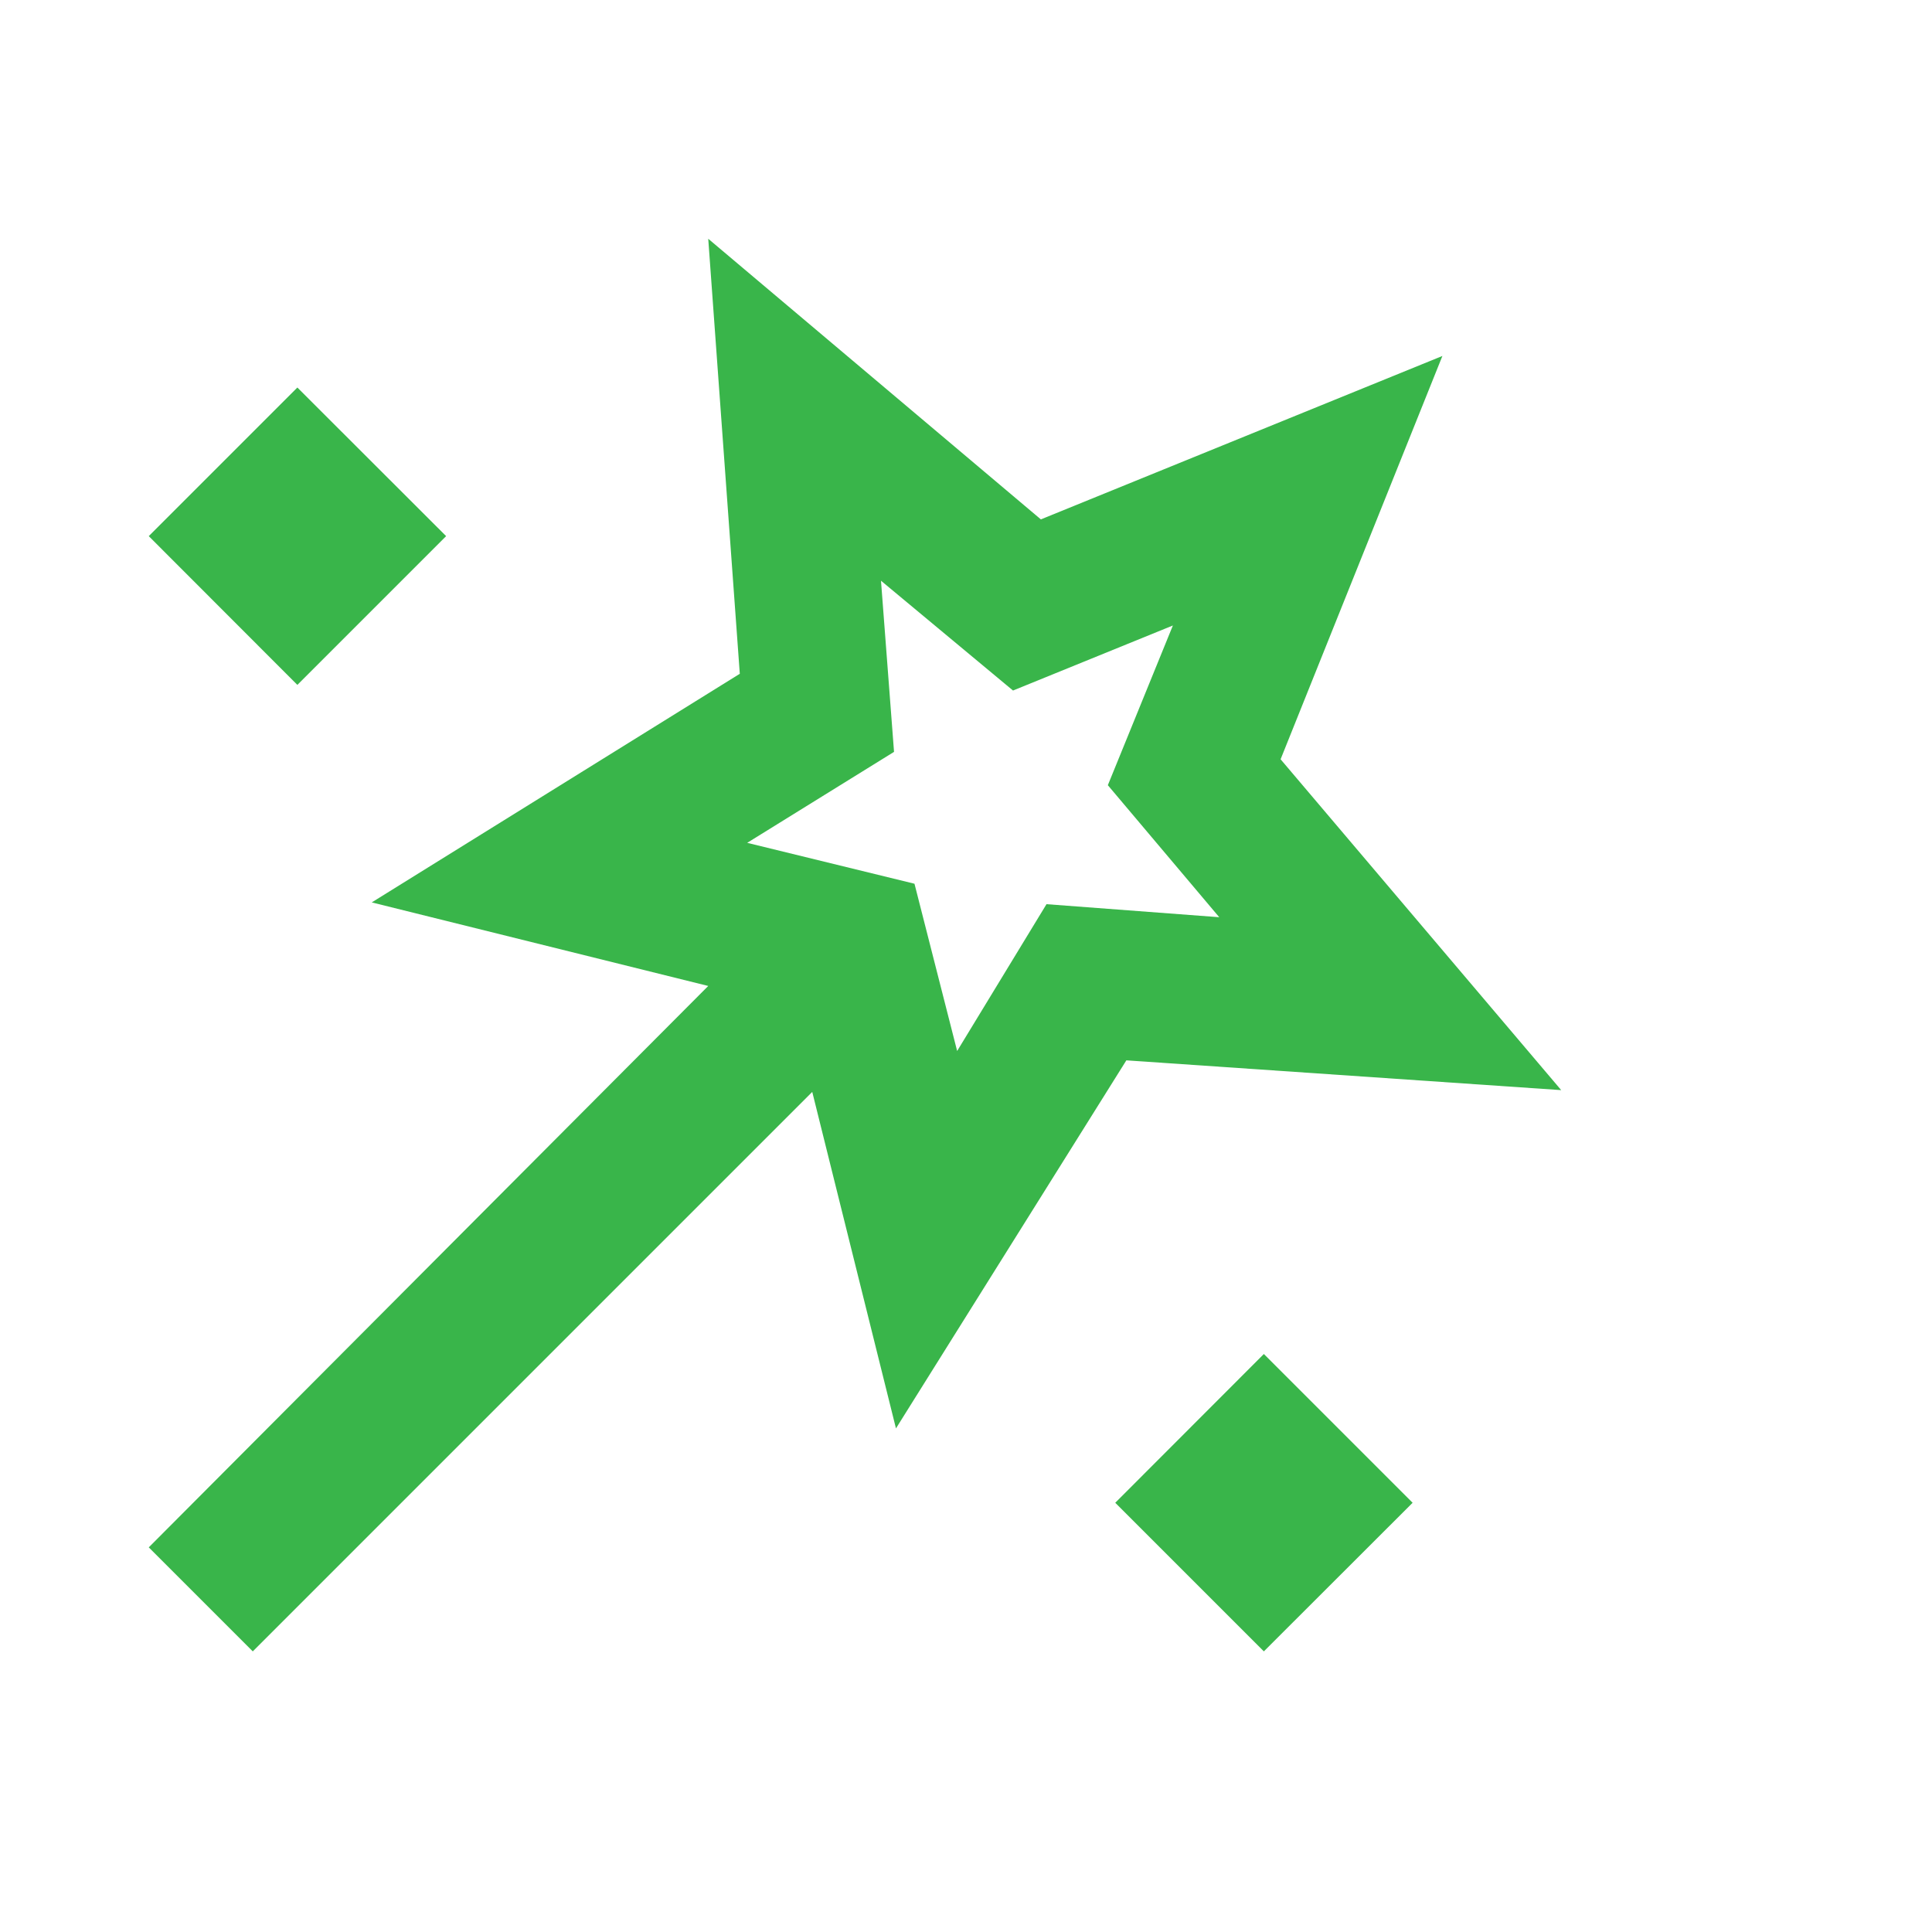 <?xml version="1.0" encoding="utf-8"?>
<svg xmlns="http://www.w3.org/2000/svg" fill="none" height="100%" overflow="visible" preserveAspectRatio="none" style="display: block;" viewBox="0 0 12 12" width="100%">
<g id="wand_stars">
<path d="M1.57 10.257L0.924 9.611L4.399 6.124L2.309 5.605L4.595 4.185L4.399 1.483L6.465 3.226L8.959 2.211L7.954 4.716L9.697 6.771L6.996 6.586L5.565 8.872L5.045 6.782L1.57 10.257ZM1.847 4.254L0.924 3.33L1.847 2.407L2.771 3.33L1.847 4.254ZM5.945 6.528L6.5 5.616L7.573 5.697L6.881 4.877L7.285 3.885L6.292 4.289L5.472 3.607L5.553 4.67L4.641 5.235L5.68 5.489L5.945 6.528ZM7.85 10.257L6.927 9.334L7.85 8.41L8.774 9.334L7.85 10.257Z" fill="#39B54A" id="wand_stars_2"/>
</g>
</svg>